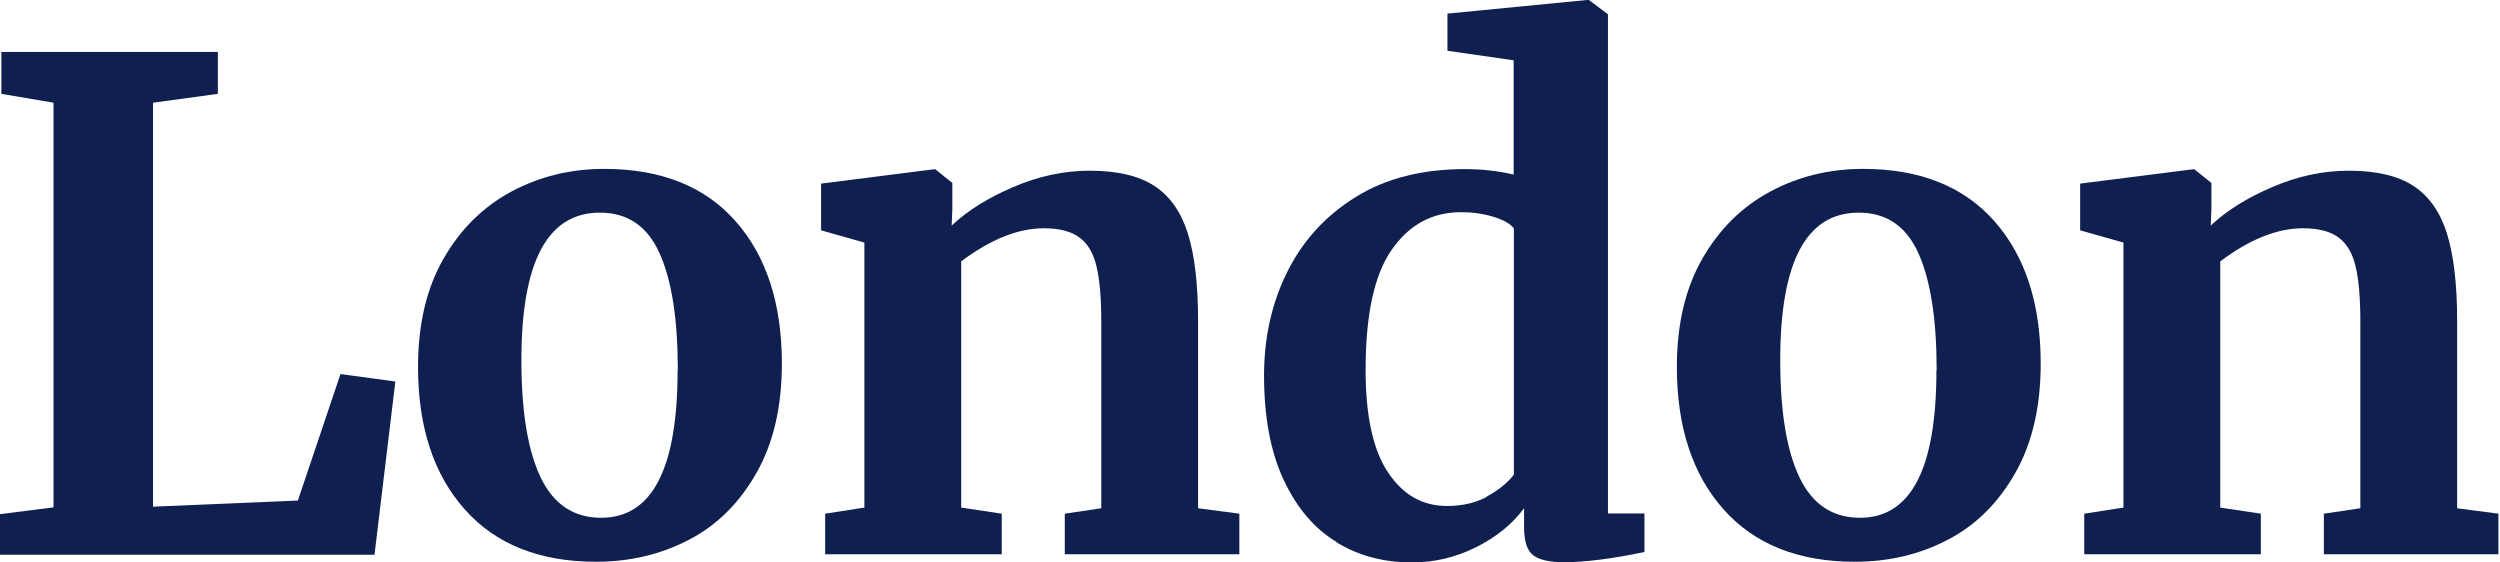 <svg xmlns="http://www.w3.org/2000/svg" width="889" height="200" viewBox="0 0 889 200" fill="none"><path d="M19.025 36.517L0.484 33.374V18.46H77.469V33.374L54.413 36.517V180.169L105.925 177.993L121.08 133.011L140.588 135.671L133.172 197.259H0V182.829L19.025 180.411V36.517Z" fill="#0F2050"></path><path d="M157.678 92.06C163.724 81.499 171.786 73.519 181.862 68.118C191.939 62.717 202.983 60.056 214.833 60.056C235.066 60.056 250.625 66.264 261.588 78.678C272.551 91.092 278.033 108.021 278.033 129.303C278.033 144.538 275.05 157.517 269.004 168.158C262.958 178.799 254.978 186.78 244.982 191.939C234.986 197.179 223.942 199.758 211.931 199.758C191.858 199.758 176.3 193.551 165.256 181.137C154.212 168.722 148.65 151.794 148.65 130.512C148.65 115.437 151.632 102.62 157.678 92.06ZM241.032 131.721C241.032 113.422 238.855 99.557 234.502 89.964C230.149 80.371 223.136 75.615 213.301 75.615C194.68 75.615 185.409 93.108 185.409 128.013C185.409 146.312 187.666 160.177 192.261 169.77C196.856 179.363 204.031 184.119 213.785 184.119C231.923 184.119 240.951 166.626 240.951 131.721H241.032Z" fill="#0F2050"></path><path d="M307.376 86.256L291.979 81.903V65.296L331.882 60.218H332.608L338.654 65.054V74.406L338.412 80.21C344.055 74.889 351.31 70.375 360.338 66.505C369.286 62.636 378.396 60.701 387.505 60.701C397.259 60.701 404.917 62.475 410.479 66.102C416.042 69.73 419.992 75.373 422.41 83.031C424.829 90.77 426.038 101.169 426.038 114.309V180.734L440.709 182.668V197.098H378.638V182.668L391.616 180.734V114.309C391.616 106.006 391.052 99.395 389.923 94.72C388.795 89.964 386.779 86.578 383.797 84.401C380.814 82.225 376.622 81.177 371.141 81.177C362.031 81.177 352.197 85.127 341.798 92.946V180.492L356.227 182.668V197.098H293.43V182.668L307.376 180.492V86.175V86.256Z" fill="#0F2050"></path><path d="M475.292 192.745C467.392 187.989 461.185 180.653 456.509 170.738C451.834 160.822 449.496 148.327 449.496 133.495C449.496 120.032 452.237 107.699 457.799 96.574C463.361 85.449 471.503 76.582 482.225 69.972C492.946 63.361 505.844 60.137 520.919 60.137C527.045 60.137 532.769 60.782 538.251 62.072V21.443L514.712 18.057V4.837L564.288 0H565.014L571.785 5.079V182.588H584.764V196.292C573.236 198.71 563.644 199.919 556.147 199.919C550.987 199.919 547.36 199.113 545.183 197.42C543.007 195.728 541.959 192.422 541.959 187.424V180.734C537.767 186.376 532.124 190.971 524.869 194.599C517.614 198.226 510.036 200 502.055 200C492.14 200 483.192 197.662 475.373 192.906L475.292 192.745ZM528.577 176.622C532.688 174.446 535.913 171.866 538.331 168.803V81.258C537.203 79.645 534.865 78.275 531.237 77.146C527.61 76.018 523.74 75.453 519.548 75.453C509.311 75.453 501.088 79.887 494.881 88.835C488.674 97.703 485.611 111.971 485.611 131.56C485.611 147.924 488.271 160.097 493.591 167.997C498.912 175.977 505.844 179.927 514.55 179.927C519.871 179.927 524.546 178.879 528.658 176.703L528.577 176.622Z" fill="#0F2050"></path><path d="M605.32 92.06C611.366 81.499 619.427 73.519 629.504 68.118C639.581 62.717 650.625 60.056 662.475 60.056C682.708 60.056 698.267 66.264 709.23 78.678C720.193 91.092 725.675 108.021 725.675 129.303C725.675 144.538 722.692 157.517 716.646 168.158C710.6 178.799 702.62 186.78 692.624 191.939C682.628 197.179 671.584 199.758 659.573 199.758C639.5 199.758 623.942 193.551 612.898 181.137C601.854 168.722 596.292 151.794 596.292 130.512C596.292 115.437 599.274 102.62 605.32 92.06ZM688.674 131.721C688.674 113.422 686.497 99.557 682.144 89.964C677.791 80.371 670.778 75.615 660.943 75.615C642.321 75.615 633.051 93.108 633.051 128.013C633.051 146.312 635.308 160.177 639.903 169.77C644.498 179.363 651.673 184.119 661.427 184.119C679.565 184.119 688.593 166.626 688.593 131.721H688.674Z" fill="#0F2050"></path><path d="M755.099 86.256L739.702 81.903V65.296L779.605 60.218H780.33L786.376 65.054V74.406L786.134 80.21C791.777 74.889 799.032 70.375 808.061 66.505C817.009 62.636 826.118 60.701 835.228 60.701C844.982 60.701 852.64 62.475 858.202 66.102C863.764 69.73 867.714 75.373 870.133 83.031C872.551 90.77 873.76 101.169 873.76 114.309V180.734L888.432 182.668V197.098H826.36V182.668L839.339 180.734V114.309C839.339 106.006 838.775 99.395 837.646 94.72C836.517 89.964 834.502 86.578 831.519 84.401C828.537 82.225 824.345 81.177 818.863 81.177C809.754 81.177 799.919 85.127 789.52 92.946V180.492L803.95 182.668V197.098H741.153V182.668L755.099 180.492V86.175V86.256Z" fill="#0F2050"></path></svg>